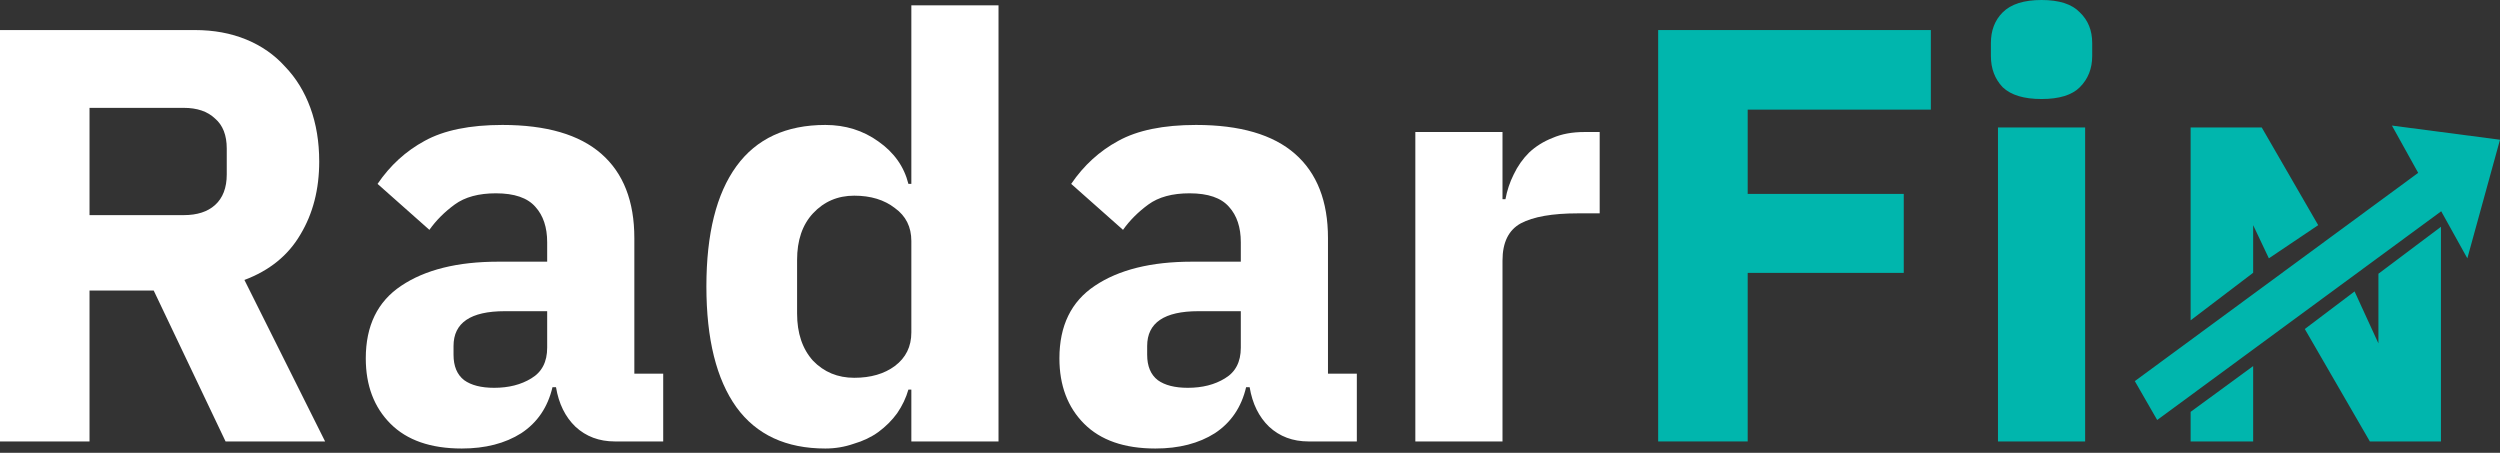 <svg width="519" height="94" viewBox="0 0 519 94" fill="none" xmlns="http://www.w3.org/2000/svg">
<rect x="0" y="0" width="519" height="94" fill="#333333" stroke="none"/>
<path d="M18.585 91.644H0V6.24H40.471C44.383 6.24 47.929 6.893 51.108 8.198C54.287 9.503 56.977 11.379 59.177 13.826C61.46 16.192 63.212 19.047 64.435 22.391C65.657 25.735 66.269 29.447 66.269 33.525C66.269 39.317 64.965 44.374 62.356 48.697C59.829 53.02 55.958 56.161 50.741 58.118L67.492 91.644H46.828L31.912 60.321H18.585V91.644ZM38.147 44.659C40.919 44.659 43.079 43.966 44.627 42.579C46.258 41.111 47.073 38.99 47.073 36.217V30.833C47.073 28.06 46.258 25.98 44.627 24.593C43.079 23.125 40.919 22.391 38.147 22.391H18.585V44.659H38.147Z" fill="white"/>
<path d="M127.655 91.644C124.394 91.644 121.664 90.624 119.463 88.585C117.343 86.545 115.998 83.813 115.428 80.387H114.694C113.716 84.547 111.556 87.728 108.214 89.931C104.872 92.051 100.756 93.112 95.865 93.112C89.426 93.112 84.494 91.399 81.071 87.973C77.647 84.547 75.936 80.02 75.936 74.392C75.936 67.621 78.381 62.605 83.272 59.342C88.244 55.998 94.969 54.325 103.446 54.325H113.594V50.288C113.594 47.188 112.779 44.741 111.149 42.946C109.518 41.07 106.788 40.132 102.957 40.132C99.37 40.132 96.517 40.907 94.398 42.457C92.279 44.007 90.526 45.761 89.141 47.718L78.381 38.175C80.989 34.341 84.25 31.363 88.162 29.243C92.156 27.04 97.536 25.939 104.302 25.939C113.431 25.939 120.278 27.938 124.842 31.934C129.407 35.931 131.689 41.764 131.689 49.431V77.573H137.681V91.644H127.655ZM102.59 80.509C105.606 80.509 108.173 79.857 110.293 78.552C112.493 77.246 113.594 75.126 113.594 72.189V64.603H104.791C97.699 64.603 94.153 67.01 94.153 71.822V73.657C94.153 76.023 94.887 77.777 96.354 78.919C97.821 79.979 99.9 80.509 102.59 80.509Z" fill="white"/>
<path d="M189.196 80.876H188.585C188.096 82.589 187.321 84.221 186.262 85.77C185.202 87.239 183.898 88.544 182.349 89.686C180.882 90.746 179.17 91.562 177.214 92.133C175.339 92.785 173.383 93.112 171.345 93.112C163.194 93.112 157.04 90.257 152.883 84.547C148.726 78.755 146.647 70.395 146.647 59.464C146.647 48.534 148.726 40.214 152.883 34.504C157.04 28.794 163.194 25.939 171.345 25.939C175.502 25.939 179.17 27.081 182.349 29.365C185.61 31.649 187.688 34.586 188.585 38.175H189.196V1.101H207.292V91.644H189.196V80.876ZM177.336 78.429C180.76 78.429 183.572 77.614 185.773 75.982C188.055 74.269 189.196 71.945 189.196 69.008V50.043C189.196 47.106 188.055 44.822 185.773 43.191C183.572 41.478 180.76 40.622 177.336 40.622C173.913 40.622 171.06 41.845 168.777 44.292C166.577 46.658 165.476 49.88 165.476 53.958V65.093C165.476 69.171 166.577 72.434 168.777 74.881C171.06 77.246 173.913 78.429 177.336 78.429Z" fill="white"/>
<path d="M271.653 91.644C268.393 91.644 265.662 90.624 263.461 88.585C261.342 86.545 259.997 83.813 259.426 80.387H258.693C257.714 84.547 255.554 87.728 252.212 89.931C248.871 92.051 244.754 93.112 239.863 93.112C233.424 93.112 228.493 91.399 225.069 87.973C221.646 84.547 219.934 80.02 219.934 74.392C219.934 67.621 222.379 62.605 227.27 59.342C232.242 55.998 238.967 54.325 247.444 54.325H257.592V50.288C257.592 47.188 256.777 44.741 255.147 42.946C253.517 41.07 250.786 40.132 246.955 40.132C243.368 40.132 240.516 40.907 238.396 42.457C236.277 44.007 234.524 45.761 233.139 47.718L222.379 38.175C224.988 34.341 228.248 31.363 232.161 29.243C236.155 27.04 241.534 25.939 248.3 25.939C257.429 25.939 264.276 27.938 268.841 31.934C273.405 35.931 275.688 41.764 275.688 49.431V77.573H281.679V91.644H271.653ZM246.588 80.509C249.604 80.509 252.172 79.857 254.291 78.552C256.492 77.246 257.592 75.126 257.592 72.189V64.603H248.789C241.697 64.603 238.152 67.01 238.152 71.822V73.657C238.152 76.023 238.885 77.777 240.353 78.919C241.82 79.979 243.898 80.509 246.588 80.509Z" fill="white"/>
<path d="M293.824 91.644V27.407H311.92V41.356H312.531C312.857 39.561 313.428 37.848 314.243 36.217C315.058 34.504 316.118 32.995 317.422 31.69C318.808 30.385 320.438 29.365 322.313 28.631C324.187 27.815 326.388 27.407 328.915 27.407H332.094V44.292H327.57C322.272 44.292 318.319 44.986 315.71 46.372C313.183 47.759 311.92 50.328 311.92 54.081V91.644H293.824Z" fill="white"/>
<path d="M344.235 91.644V6.24H400.844V22.758H362.819V40.255H395.22V56.65H362.819V91.644H344.235Z" fill="#00B6AD"/>
<path d="M423.826 20.556C420.158 20.556 417.468 19.74 415.756 18.108C414.126 16.395 413.311 14.234 413.311 11.624V8.932C413.311 6.322 414.126 4.201 415.756 2.569C417.468 0.856 420.158 0 423.826 0C427.494 0 430.143 0.856 431.773 2.569C433.485 4.201 434.341 6.322 434.341 8.932V11.624C434.341 14.234 433.485 16.395 431.773 18.108C430.143 19.74 427.494 20.556 423.826 20.556ZM414.778 26.456H432.874V91.644H414.778V26.456Z" fill="#00B6AD"/>
<path d="M471.018 53.63L467.755 46.744V56.628L454.772 66.5V26.456H469.533L481.258 46.744L471.018 53.63Z" fill="#00B6AD"/>
<path d="M467.755 76V91.644H454.772V85.5L467.755 76Z" fill="#00B6AD"/>
<path d="M496.563 26.068L502.014 35.884L443.188 79.118L447.831 87.191L506.793 43.858L512.219 53.63L519 29.008L496.563 26.068Z" fill="#00B6AD"/>
<path d="M478.476 68.3L488.809 60.5L493.759 71.289V56.829L506.742 47.085V91.644H491.981L478.476 68.3Z" fill="#00B6AD"/>
</svg>
